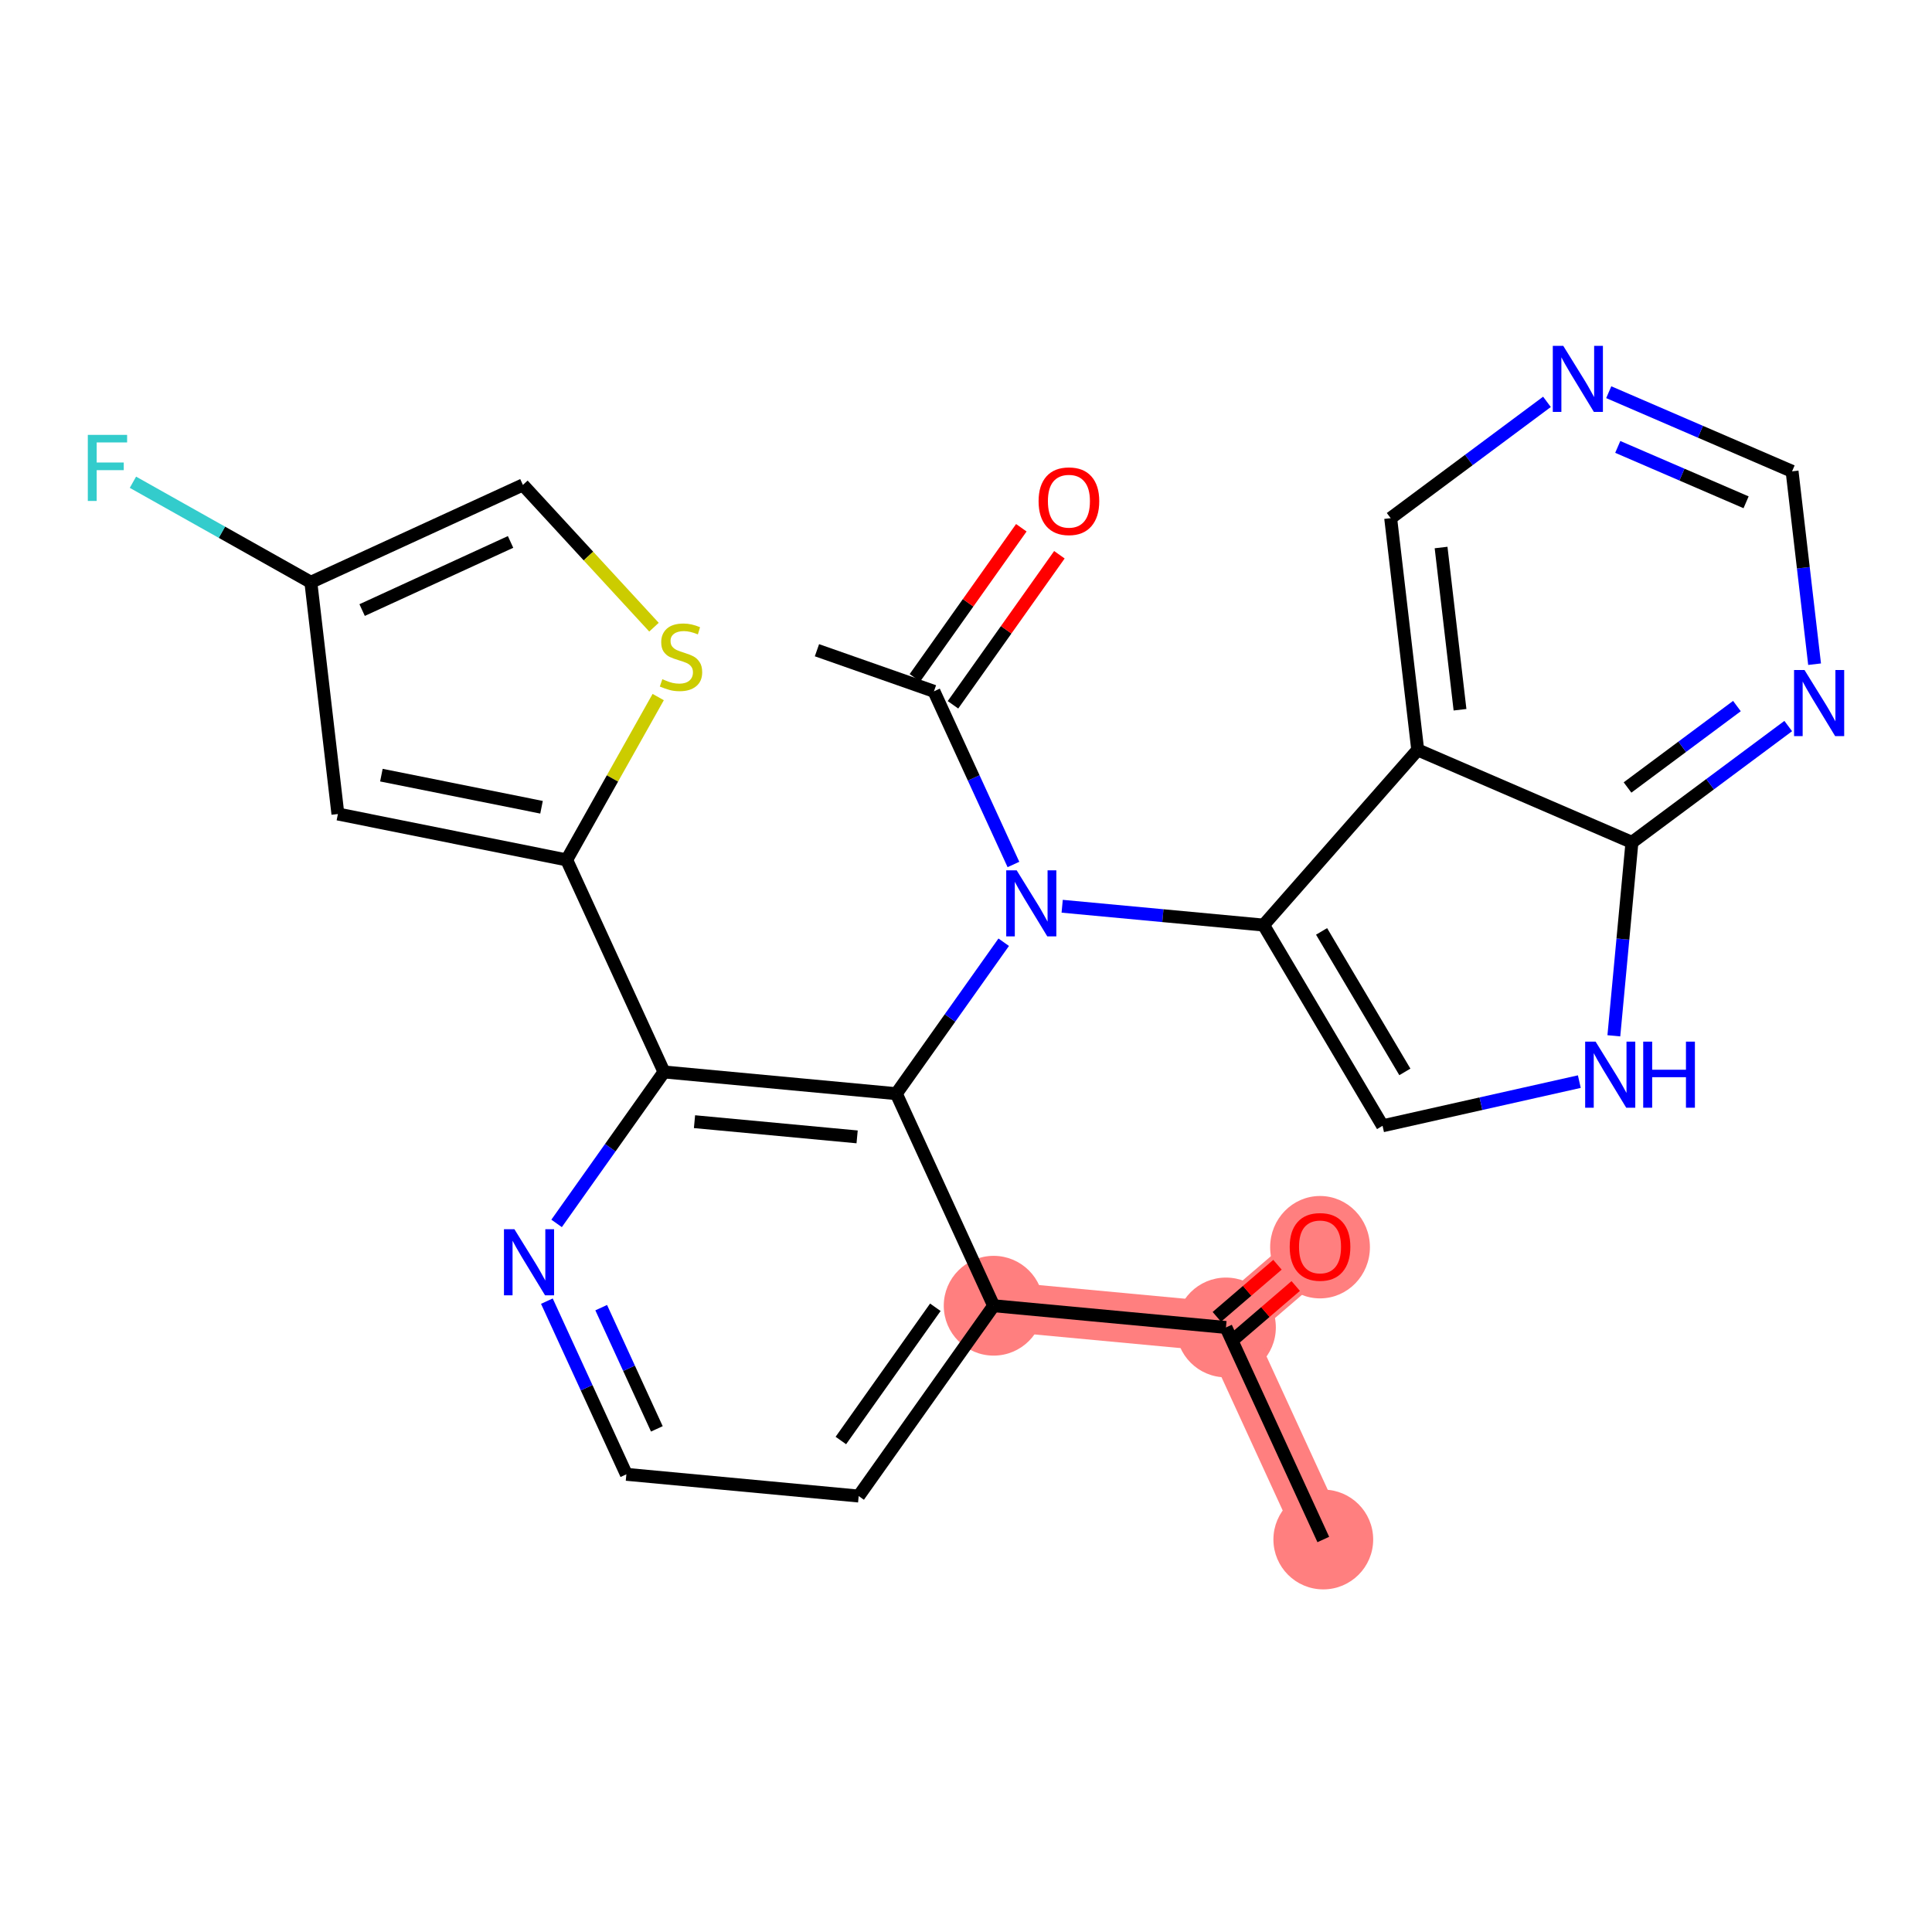 <?xml version='1.0' encoding='iso-8859-1'?>
<svg version='1.1' baseProfile='full'
              xmlns='http://www.w3.org/2000/svg'
                      xmlns:rdkit='http://www.rdkit.org/xml'
                      xmlns:xlink='http://www.w3.org/1999/xlink'
                  xml:space='preserve'
width='300px' height='300px' viewBox='0 0 300 300'>
<!-- END OF HEADER -->
<rect style='opacity:1.0;fill:#FFFFFF;stroke:none' width='300' height='300' x='0' y='0'> </rect>
<rect style='opacity:1.0;fill:#FFFFFF;stroke:none' width='300' height='300' x='0' y='0'> </rect>
<path d='M 205.481,239.054 L 190.366,206.127' style='fill:none;fill-rule:evenodd;stroke:#FF7F7F;stroke-width:7.7px;stroke-linecap:butt;stroke-linejoin:miter;stroke-opacity:1' />
<path d='M 190.366,206.127 L 204.974,193.583' style='fill:none;fill-rule:evenodd;stroke:#FF7F7F;stroke-width:7.7px;stroke-linecap:butt;stroke-linejoin:miter;stroke-opacity:1' />
<path d='M 190.366,206.127 L 154.293,202.753' style='fill:none;fill-rule:evenodd;stroke:#FF7F7F;stroke-width:7.7px;stroke-linecap:butt;stroke-linejoin:miter;stroke-opacity:1' />
<ellipse cx='205.481' cy='239.054' rx='7.246' ry='7.246'  style='fill:#FF7F7F;fill-rule:evenodd;stroke:#FF7F7F;stroke-width:1.0px;stroke-linecap:butt;stroke-linejoin:miter;stroke-opacity:1' />
<ellipse cx='190.366' cy='206.127' rx='7.246' ry='7.246'  style='fill:#FF7F7F;fill-rule:evenodd;stroke:#FF7F7F;stroke-width:1.0px;stroke-linecap:butt;stroke-linejoin:miter;stroke-opacity:1' />
<ellipse cx='204.974' cy='193.663' rx='7.246' ry='7.45'  style='fill:#FF7F7F;fill-rule:evenodd;stroke:#FF7F7F;stroke-width:1.0px;stroke-linecap:butt;stroke-linejoin:miter;stroke-opacity:1' />
<ellipse cx='154.293' cy='202.753' rx='7.246' ry='7.246'  style='fill:#FF7F7F;fill-rule:evenodd;stroke:#FF7F7F;stroke-width:1.0px;stroke-linecap:butt;stroke-linejoin:miter;stroke-opacity:1' />
<path class='bond-0 atom-0 atom-1' d='M 205.481,239.054 L 190.366,206.127' style='fill:none;fill-rule:evenodd;stroke:#000000;stroke-width:2.0px;stroke-linecap:butt;stroke-linejoin:miter;stroke-opacity:1' />
<path class='bond-1 atom-1 atom-2' d='M 191.782,207.776 L 196.49,203.733' style='fill:none;fill-rule:evenodd;stroke:#000000;stroke-width:2.0px;stroke-linecap:butt;stroke-linejoin:miter;stroke-opacity:1' />
<path class='bond-1 atom-1 atom-2' d='M 196.49,203.733 L 201.198,199.69' style='fill:none;fill-rule:evenodd;stroke:#FF0000;stroke-width:2.0px;stroke-linecap:butt;stroke-linejoin:miter;stroke-opacity:1' />
<path class='bond-1 atom-1 atom-2' d='M 188.95,204.478 L 193.658,200.435' style='fill:none;fill-rule:evenodd;stroke:#000000;stroke-width:2.0px;stroke-linecap:butt;stroke-linejoin:miter;stroke-opacity:1' />
<path class='bond-1 atom-1 atom-2' d='M 193.658,200.435 L 198.366,196.392' style='fill:none;fill-rule:evenodd;stroke:#FF0000;stroke-width:2.0px;stroke-linecap:butt;stroke-linejoin:miter;stroke-opacity:1' />
<path class='bond-2 atom-1 atom-3' d='M 190.366,206.127 L 154.293,202.753' style='fill:none;fill-rule:evenodd;stroke:#000000;stroke-width:2.0px;stroke-linecap:butt;stroke-linejoin:miter;stroke-opacity:1' />
<path class='bond-3 atom-3 atom-4' d='M 154.293,202.753 L 133.335,232.306' style='fill:none;fill-rule:evenodd;stroke:#000000;stroke-width:2.0px;stroke-linecap:butt;stroke-linejoin:miter;stroke-opacity:1' />
<path class='bond-3 atom-3 atom-4' d='M 145.239,202.994 L 130.568,223.681' style='fill:none;fill-rule:evenodd;stroke:#000000;stroke-width:2.0px;stroke-linecap:butt;stroke-linejoin:miter;stroke-opacity:1' />
<path class='bond-27 atom-14 atom-3' d='M 139.179,169.826 L 154.293,202.753' style='fill:none;fill-rule:evenodd;stroke:#000000;stroke-width:2.0px;stroke-linecap:butt;stroke-linejoin:miter;stroke-opacity:1' />
<path class='bond-4 atom-4 atom-5' d='M 133.335,232.306 L 97.262,228.932' style='fill:none;fill-rule:evenodd;stroke:#000000;stroke-width:2.0px;stroke-linecap:butt;stroke-linejoin:miter;stroke-opacity:1' />
<path class='bond-5 atom-5 atom-6' d='M 97.262,228.932 L 91.09,215.486' style='fill:none;fill-rule:evenodd;stroke:#000000;stroke-width:2.0px;stroke-linecap:butt;stroke-linejoin:miter;stroke-opacity:1' />
<path class='bond-5 atom-5 atom-6' d='M 91.09,215.486 L 84.918,202.041' style='fill:none;fill-rule:evenodd;stroke:#0000FF;stroke-width:2.0px;stroke-linecap:butt;stroke-linejoin:miter;stroke-opacity:1' />
<path class='bond-5 atom-5 atom-6' d='M 101.996,221.875 L 97.675,212.464' style='fill:none;fill-rule:evenodd;stroke:#000000;stroke-width:2.0px;stroke-linecap:butt;stroke-linejoin:miter;stroke-opacity:1' />
<path class='bond-5 atom-5 atom-6' d='M 97.675,212.464 L 93.355,203.052' style='fill:none;fill-rule:evenodd;stroke:#0000FF;stroke-width:2.0px;stroke-linecap:butt;stroke-linejoin:miter;stroke-opacity:1' />
<path class='bond-6 atom-6 atom-7' d='M 86.428,189.969 L 94.767,178.21' style='fill:none;fill-rule:evenodd;stroke:#0000FF;stroke-width:2.0px;stroke-linecap:butt;stroke-linejoin:miter;stroke-opacity:1' />
<path class='bond-6 atom-6 atom-7' d='M 94.767,178.21 L 103.106,166.452' style='fill:none;fill-rule:evenodd;stroke:#000000;stroke-width:2.0px;stroke-linecap:butt;stroke-linejoin:miter;stroke-opacity:1' />
<path class='bond-7 atom-7 atom-8' d='M 103.106,166.452 L 87.991,133.525' style='fill:none;fill-rule:evenodd;stroke:#000000;stroke-width:2.0px;stroke-linecap:butt;stroke-linejoin:miter;stroke-opacity:1' />
<path class='bond-13 atom-7 atom-14' d='M 103.106,166.452 L 139.179,169.826' style='fill:none;fill-rule:evenodd;stroke:#000000;stroke-width:2.0px;stroke-linecap:butt;stroke-linejoin:miter;stroke-opacity:1' />
<path class='bond-13 atom-7 atom-14' d='M 107.842,174.173 L 133.093,176.534' style='fill:none;fill-rule:evenodd;stroke:#000000;stroke-width:2.0px;stroke-linecap:butt;stroke-linejoin:miter;stroke-opacity:1' />
<path class='bond-8 atom-8 atom-9' d='M 87.991,133.525 L 52.469,126.399' style='fill:none;fill-rule:evenodd;stroke:#000000;stroke-width:2.0px;stroke-linecap:butt;stroke-linejoin:miter;stroke-opacity:1' />
<path class='bond-8 atom-8 atom-9' d='M 84.088,125.351 L 59.222,120.363' style='fill:none;fill-rule:evenodd;stroke:#000000;stroke-width:2.0px;stroke-linecap:butt;stroke-linejoin:miter;stroke-opacity:1' />
<path class='bond-29 atom-13 atom-8' d='M 102.206,108.24 L 95.099,120.882' style='fill:none;fill-rule:evenodd;stroke:#CCCC00;stroke-width:2.0px;stroke-linecap:butt;stroke-linejoin:miter;stroke-opacity:1' />
<path class='bond-29 atom-13 atom-8' d='M 95.099,120.882 L 87.991,133.525' style='fill:none;fill-rule:evenodd;stroke:#000000;stroke-width:2.0px;stroke-linecap:butt;stroke-linejoin:miter;stroke-opacity:1' />
<path class='bond-9 atom-9 atom-10' d='M 52.469,126.399 L 48.269,90.413' style='fill:none;fill-rule:evenodd;stroke:#000000;stroke-width:2.0px;stroke-linecap:butt;stroke-linejoin:miter;stroke-opacity:1' />
<path class='bond-10 atom-10 atom-11' d='M 48.269,90.413 L 34.456,82.647' style='fill:none;fill-rule:evenodd;stroke:#000000;stroke-width:2.0px;stroke-linecap:butt;stroke-linejoin:miter;stroke-opacity:1' />
<path class='bond-10 atom-10 atom-11' d='M 34.456,82.647 L 20.643,74.882' style='fill:none;fill-rule:evenodd;stroke:#33CCCC;stroke-width:2.0px;stroke-linecap:butt;stroke-linejoin:miter;stroke-opacity:1' />
<path class='bond-11 atom-10 atom-12' d='M 48.269,90.413 L 81.196,75.298' style='fill:none;fill-rule:evenodd;stroke:#000000;stroke-width:2.0px;stroke-linecap:butt;stroke-linejoin:miter;stroke-opacity:1' />
<path class='bond-11 atom-10 atom-12' d='M 56.231,94.731 L 79.28,84.151' style='fill:none;fill-rule:evenodd;stroke:#000000;stroke-width:2.0px;stroke-linecap:butt;stroke-linejoin:miter;stroke-opacity:1' />
<path class='bond-12 atom-12 atom-13' d='M 81.196,75.298 L 91.373,86.344' style='fill:none;fill-rule:evenodd;stroke:#000000;stroke-width:2.0px;stroke-linecap:butt;stroke-linejoin:miter;stroke-opacity:1' />
<path class='bond-12 atom-12 atom-13' d='M 91.373,86.344 L 101.55,97.389' style='fill:none;fill-rule:evenodd;stroke:#CCCC00;stroke-width:2.0px;stroke-linecap:butt;stroke-linejoin:miter;stroke-opacity:1' />
<path class='bond-14 atom-14 atom-15' d='M 139.179,169.826 L 147.518,158.067' style='fill:none;fill-rule:evenodd;stroke:#000000;stroke-width:2.0px;stroke-linecap:butt;stroke-linejoin:miter;stroke-opacity:1' />
<path class='bond-14 atom-14 atom-15' d='M 147.518,158.067 L 155.856,146.309' style='fill:none;fill-rule:evenodd;stroke:#0000FF;stroke-width:2.0px;stroke-linecap:butt;stroke-linejoin:miter;stroke-opacity:1' />
<path class='bond-15 atom-15 atom-16' d='M 157.366,134.237 L 151.194,120.791' style='fill:none;fill-rule:evenodd;stroke:#0000FF;stroke-width:2.0px;stroke-linecap:butt;stroke-linejoin:miter;stroke-opacity:1' />
<path class='bond-15 atom-15 atom-16' d='M 151.194,120.791 L 145.023,107.346' style='fill:none;fill-rule:evenodd;stroke:#000000;stroke-width:2.0px;stroke-linecap:butt;stroke-linejoin:miter;stroke-opacity:1' />
<path class='bond-18 atom-15 atom-19' d='M 164.934,140.722 L 180.572,142.184' style='fill:none;fill-rule:evenodd;stroke:#0000FF;stroke-width:2.0px;stroke-linecap:butt;stroke-linejoin:miter;stroke-opacity:1' />
<path class='bond-18 atom-15 atom-19' d='M 180.572,142.184 L 196.21,143.647' style='fill:none;fill-rule:evenodd;stroke:#000000;stroke-width:2.0px;stroke-linecap:butt;stroke-linejoin:miter;stroke-opacity:1' />
<path class='bond-16 atom-16 atom-17' d='M 145.023,107.346 L 126.856,100.967' style='fill:none;fill-rule:evenodd;stroke:#000000;stroke-width:2.0px;stroke-linecap:butt;stroke-linejoin:miter;stroke-opacity:1' />
<path class='bond-17 atom-16 atom-18' d='M 147.978,109.442 L 156.24,97.792' style='fill:none;fill-rule:evenodd;stroke:#000000;stroke-width:2.0px;stroke-linecap:butt;stroke-linejoin:miter;stroke-opacity:1' />
<path class='bond-17 atom-16 atom-18' d='M 156.24,97.792 L 164.502,86.142' style='fill:none;fill-rule:evenodd;stroke:#FF0000;stroke-width:2.0px;stroke-linecap:butt;stroke-linejoin:miter;stroke-opacity:1' />
<path class='bond-17 atom-16 atom-18' d='M 142.067,105.25 L 150.329,93.6' style='fill:none;fill-rule:evenodd;stroke:#000000;stroke-width:2.0px;stroke-linecap:butt;stroke-linejoin:miter;stroke-opacity:1' />
<path class='bond-17 atom-16 atom-18' d='M 150.329,93.6 L 158.591,81.95' style='fill:none;fill-rule:evenodd;stroke:#FF0000;stroke-width:2.0px;stroke-linecap:butt;stroke-linejoin:miter;stroke-opacity:1' />
<path class='bond-19 atom-19 atom-20' d='M 196.21,143.647 L 214.683,174.814' style='fill:none;fill-rule:evenodd;stroke:#000000;stroke-width:2.0px;stroke-linecap:butt;stroke-linejoin:miter;stroke-opacity:1' />
<path class='bond-19 atom-19 atom-20' d='M 205.214,144.627 L 218.146,166.444' style='fill:none;fill-rule:evenodd;stroke:#000000;stroke-width:2.0px;stroke-linecap:butt;stroke-linejoin:miter;stroke-opacity:1' />
<path class='bond-28 atom-27 atom-19' d='M 220.143,116.446 L 196.21,143.647' style='fill:none;fill-rule:evenodd;stroke:#000000;stroke-width:2.0px;stroke-linecap:butt;stroke-linejoin:miter;stroke-opacity:1' />
<path class='bond-20 atom-20 atom-21' d='M 214.683,174.814 L 229.96,171.383' style='fill:none;fill-rule:evenodd;stroke:#000000;stroke-width:2.0px;stroke-linecap:butt;stroke-linejoin:miter;stroke-opacity:1' />
<path class='bond-20 atom-20 atom-21' d='M 229.96,171.383 L 245.237,167.953' style='fill:none;fill-rule:evenodd;stroke:#0000FF;stroke-width:2.0px;stroke-linecap:butt;stroke-linejoin:miter;stroke-opacity:1' />
<path class='bond-21 atom-21 atom-22' d='M 250.598,160.839 L 252.003,145.821' style='fill:none;fill-rule:evenodd;stroke:#0000FF;stroke-width:2.0px;stroke-linecap:butt;stroke-linejoin:miter;stroke-opacity:1' />
<path class='bond-21 atom-21 atom-22' d='M 252.003,145.821 L 253.407,130.802' style='fill:none;fill-rule:evenodd;stroke:#000000;stroke-width:2.0px;stroke-linecap:butt;stroke-linejoin:miter;stroke-opacity:1' />
<path class='bond-22 atom-22 atom-23' d='M 253.407,130.802 L 265.542,121.772' style='fill:none;fill-rule:evenodd;stroke:#000000;stroke-width:2.0px;stroke-linecap:butt;stroke-linejoin:miter;stroke-opacity:1' />
<path class='bond-22 atom-22 atom-23' d='M 265.542,121.772 L 277.676,112.742' style='fill:none;fill-rule:evenodd;stroke:#0000FF;stroke-width:2.0px;stroke-linecap:butt;stroke-linejoin:miter;stroke-opacity:1' />
<path class='bond-22 atom-22 atom-23' d='M 252.722,122.28 L 261.216,115.959' style='fill:none;fill-rule:evenodd;stroke:#000000;stroke-width:2.0px;stroke-linecap:butt;stroke-linejoin:miter;stroke-opacity:1' />
<path class='bond-22 atom-22 atom-23' d='M 261.216,115.959 L 269.709,109.638' style='fill:none;fill-rule:evenodd;stroke:#0000FF;stroke-width:2.0px;stroke-linecap:butt;stroke-linejoin:miter;stroke-opacity:1' />
<path class='bond-30 atom-27 atom-22' d='M 220.143,116.446 L 253.407,130.802' style='fill:none;fill-rule:evenodd;stroke:#000000;stroke-width:2.0px;stroke-linecap:butt;stroke-linejoin:miter;stroke-opacity:1' />
<path class='bond-23 atom-23 atom-24' d='M 281.768,103.136 L 280.02,88.161' style='fill:none;fill-rule:evenodd;stroke:#0000FF;stroke-width:2.0px;stroke-linecap:butt;stroke-linejoin:miter;stroke-opacity:1' />
<path class='bond-23 atom-23 atom-24' d='M 280.02,88.161 L 278.273,73.186' style='fill:none;fill-rule:evenodd;stroke:#000000;stroke-width:2.0px;stroke-linecap:butt;stroke-linejoin:miter;stroke-opacity:1' />
<path class='bond-24 atom-24 atom-25' d='M 278.273,73.186 L 264.039,67.043' style='fill:none;fill-rule:evenodd;stroke:#000000;stroke-width:2.0px;stroke-linecap:butt;stroke-linejoin:miter;stroke-opacity:1' />
<path class='bond-24 atom-24 atom-25' d='M 264.039,67.043 L 249.805,60.9' style='fill:none;fill-rule:evenodd;stroke:#0000FF;stroke-width:2.0px;stroke-linecap:butt;stroke-linejoin:miter;stroke-opacity:1' />
<path class='bond-24 atom-24 atom-25' d='M 271.131,77.996 L 261.168,73.696' style='fill:none;fill-rule:evenodd;stroke:#000000;stroke-width:2.0px;stroke-linecap:butt;stroke-linejoin:miter;stroke-opacity:1' />
<path class='bond-24 atom-24 atom-25' d='M 261.168,73.696 L 251.204,69.396' style='fill:none;fill-rule:evenodd;stroke:#0000FF;stroke-width:2.0px;stroke-linecap:butt;stroke-linejoin:miter;stroke-opacity:1' />
<path class='bond-25 atom-25 atom-26' d='M 240.211,62.4 L 228.077,71.43' style='fill:none;fill-rule:evenodd;stroke:#0000FF;stroke-width:2.0px;stroke-linecap:butt;stroke-linejoin:miter;stroke-opacity:1' />
<path class='bond-25 atom-25 atom-26' d='M 228.077,71.43 L 215.943,80.46' style='fill:none;fill-rule:evenodd;stroke:#000000;stroke-width:2.0px;stroke-linecap:butt;stroke-linejoin:miter;stroke-opacity:1' />
<path class='bond-26 atom-26 atom-27' d='M 215.943,80.46 L 220.143,116.446' style='fill:none;fill-rule:evenodd;stroke:#000000;stroke-width:2.0px;stroke-linecap:butt;stroke-linejoin:miter;stroke-opacity:1' />
<path class='bond-26 atom-26 atom-27' d='M 223.77,85.018 L 226.71,110.209' style='fill:none;fill-rule:evenodd;stroke:#000000;stroke-width:2.0px;stroke-linecap:butt;stroke-linejoin:miter;stroke-opacity:1' />
<path  class='atom-2' d='M 200.264 193.612
Q 200.264 191.148, 201.481 189.772
Q 202.698 188.395, 204.974 188.395
Q 207.249 188.395, 208.466 189.772
Q 209.684 191.148, 209.684 193.612
Q 209.684 196.105, 208.452 197.525
Q 207.22 198.931, 204.974 198.931
Q 202.713 198.931, 201.481 197.525
Q 200.264 196.119, 200.264 193.612
M 204.974 197.771
Q 206.539 197.771, 207.379 196.728
Q 208.234 195.67, 208.234 193.612
Q 208.234 191.598, 207.379 190.583
Q 206.539 189.554, 204.974 189.554
Q 203.408 189.554, 202.553 190.569
Q 201.713 191.583, 201.713 193.612
Q 201.713 195.684, 202.553 196.728
Q 203.408 197.771, 204.974 197.771
' fill='#FF0000'/>
<path  class='atom-6' d='M 79.879 190.875
L 83.242 196.309
Q 83.575 196.846, 84.111 197.816
Q 84.647 198.787, 84.676 198.845
L 84.676 190.875
L 86.038 190.875
L 86.038 201.135
L 84.633 201.135
L 81.024 195.193
Q 80.604 194.498, 80.155 193.701
Q 79.72 192.904, 79.589 192.657
L 79.589 201.135
L 78.256 201.135
L 78.256 190.875
L 79.879 190.875
' fill='#0000FF'/>
<path  class='atom-11' d='M 13.636 67.528
L 19.738 67.528
L 19.738 68.702
L 15.013 68.702
L 15.013 71.818
L 19.216 71.818
L 19.216 73.006
L 15.013 73.006
L 15.013 77.788
L 13.636 77.788
L 13.636 67.528
' fill='#33CCCC'/>
<path  class='atom-13' d='M 102.847 105.465
Q 102.963 105.508, 103.441 105.711
Q 103.92 105.914, 104.441 106.044
Q 104.978 106.16, 105.499 106.16
Q 106.47 106.16, 107.035 105.696
Q 107.601 105.218, 107.601 104.392
Q 107.601 103.827, 107.311 103.479
Q 107.035 103.131, 106.601 102.943
Q 106.166 102.754, 105.441 102.537
Q 104.528 102.262, 103.978 102.001
Q 103.441 101.74, 103.05 101.189
Q 102.673 100.639, 102.673 99.711
Q 102.673 98.421, 103.543 97.624
Q 104.427 96.827, 106.166 96.827
Q 107.354 96.827, 108.702 97.392
L 108.369 98.508
Q 107.137 98.001, 106.209 98.001
Q 105.209 98.001, 104.659 98.421
Q 104.108 98.827, 104.123 99.537
Q 104.123 100.088, 104.398 100.421
Q 104.688 100.755, 105.094 100.943
Q 105.514 101.131, 106.209 101.349
Q 107.137 101.639, 107.688 101.928
Q 108.238 102.218, 108.63 102.812
Q 109.035 103.392, 109.035 104.392
Q 109.035 105.812, 108.079 106.58
Q 107.137 107.334, 105.557 107.334
Q 104.644 107.334, 103.949 107.131
Q 103.268 106.943, 102.456 106.609
L 102.847 105.465
' fill='#CCCC00'/>
<path  class='atom-15' d='M 157.869 135.143
L 161.231 140.577
Q 161.565 141.113, 162.101 142.084
Q 162.637 143.055, 162.666 143.113
L 162.666 135.143
L 164.028 135.143
L 164.028 145.403
L 162.622 145.403
L 159.014 139.461
Q 158.594 138.766, 158.144 137.969
Q 157.71 137.172, 157.579 136.925
L 157.579 145.403
L 156.246 145.403
L 156.246 135.143
L 157.869 135.143
' fill='#0000FF'/>
<path  class='atom-18' d='M 161.271 77.822
Q 161.271 75.358, 162.488 73.981
Q 163.706 72.605, 165.981 72.605
Q 168.256 72.605, 169.474 73.981
Q 170.691 75.358, 170.691 77.822
Q 170.691 80.314, 169.459 81.735
Q 168.227 83.14, 165.981 83.14
Q 163.72 83.14, 162.488 81.735
Q 161.271 80.329, 161.271 77.822
M 165.981 81.981
Q 167.546 81.981, 168.387 80.938
Q 169.242 79.88, 169.242 77.822
Q 169.242 75.807, 168.387 74.793
Q 167.546 73.764, 165.981 73.764
Q 164.416 73.764, 163.561 74.778
Q 162.72 75.793, 162.72 77.822
Q 162.72 79.894, 163.561 80.938
Q 164.416 81.981, 165.981 81.981
' fill='#FF0000'/>
<path  class='atom-21' d='M 247.765 161.745
L 251.128 167.18
Q 251.461 167.716, 251.997 168.687
Q 252.533 169.658, 252.562 169.716
L 252.562 161.745
L 253.925 161.745
L 253.925 172.006
L 252.519 172.006
L 248.91 166.064
Q 248.49 165.368, 248.041 164.571
Q 247.606 163.774, 247.476 163.528
L 247.476 172.006
L 246.142 172.006
L 246.142 161.745
L 247.765 161.745
' fill='#0000FF'/>
<path  class='atom-21' d='M 255.156 161.745
L 256.548 161.745
L 256.548 166.107
L 261.794 166.107
L 261.794 161.745
L 263.185 161.745
L 263.185 172.006
L 261.794 172.006
L 261.794 167.267
L 256.548 167.267
L 256.548 172.006
L 255.156 172.006
L 255.156 161.745
' fill='#0000FF'/>
<path  class='atom-23' d='M 280.204 104.042
L 283.567 109.477
Q 283.9 110.013, 284.436 110.984
Q 284.972 111.955, 285.001 112.013
L 285.001 104.042
L 286.364 104.042
L 286.364 114.302
L 284.958 114.302
L 281.349 108.361
Q 280.929 107.665, 280.48 106.868
Q 280.045 106.071, 279.915 105.825
L 279.915 114.302
L 278.581 114.302
L 278.581 104.042
L 280.204 104.042
' fill='#0000FF'/>
<path  class='atom-25' d='M 242.74 53.7
L 246.102 59.135
Q 246.435 59.671, 246.972 60.642
Q 247.508 61.613, 247.537 61.671
L 247.537 53.7
L 248.899 53.7
L 248.899 63.96
L 247.493 63.96
L 243.885 58.019
Q 243.465 57.323, 243.015 56.526
Q 242.581 55.729, 242.45 55.483
L 242.45 63.96
L 241.117 63.96
L 241.117 53.7
L 242.74 53.7
' fill='#0000FF'/>
</svg>
